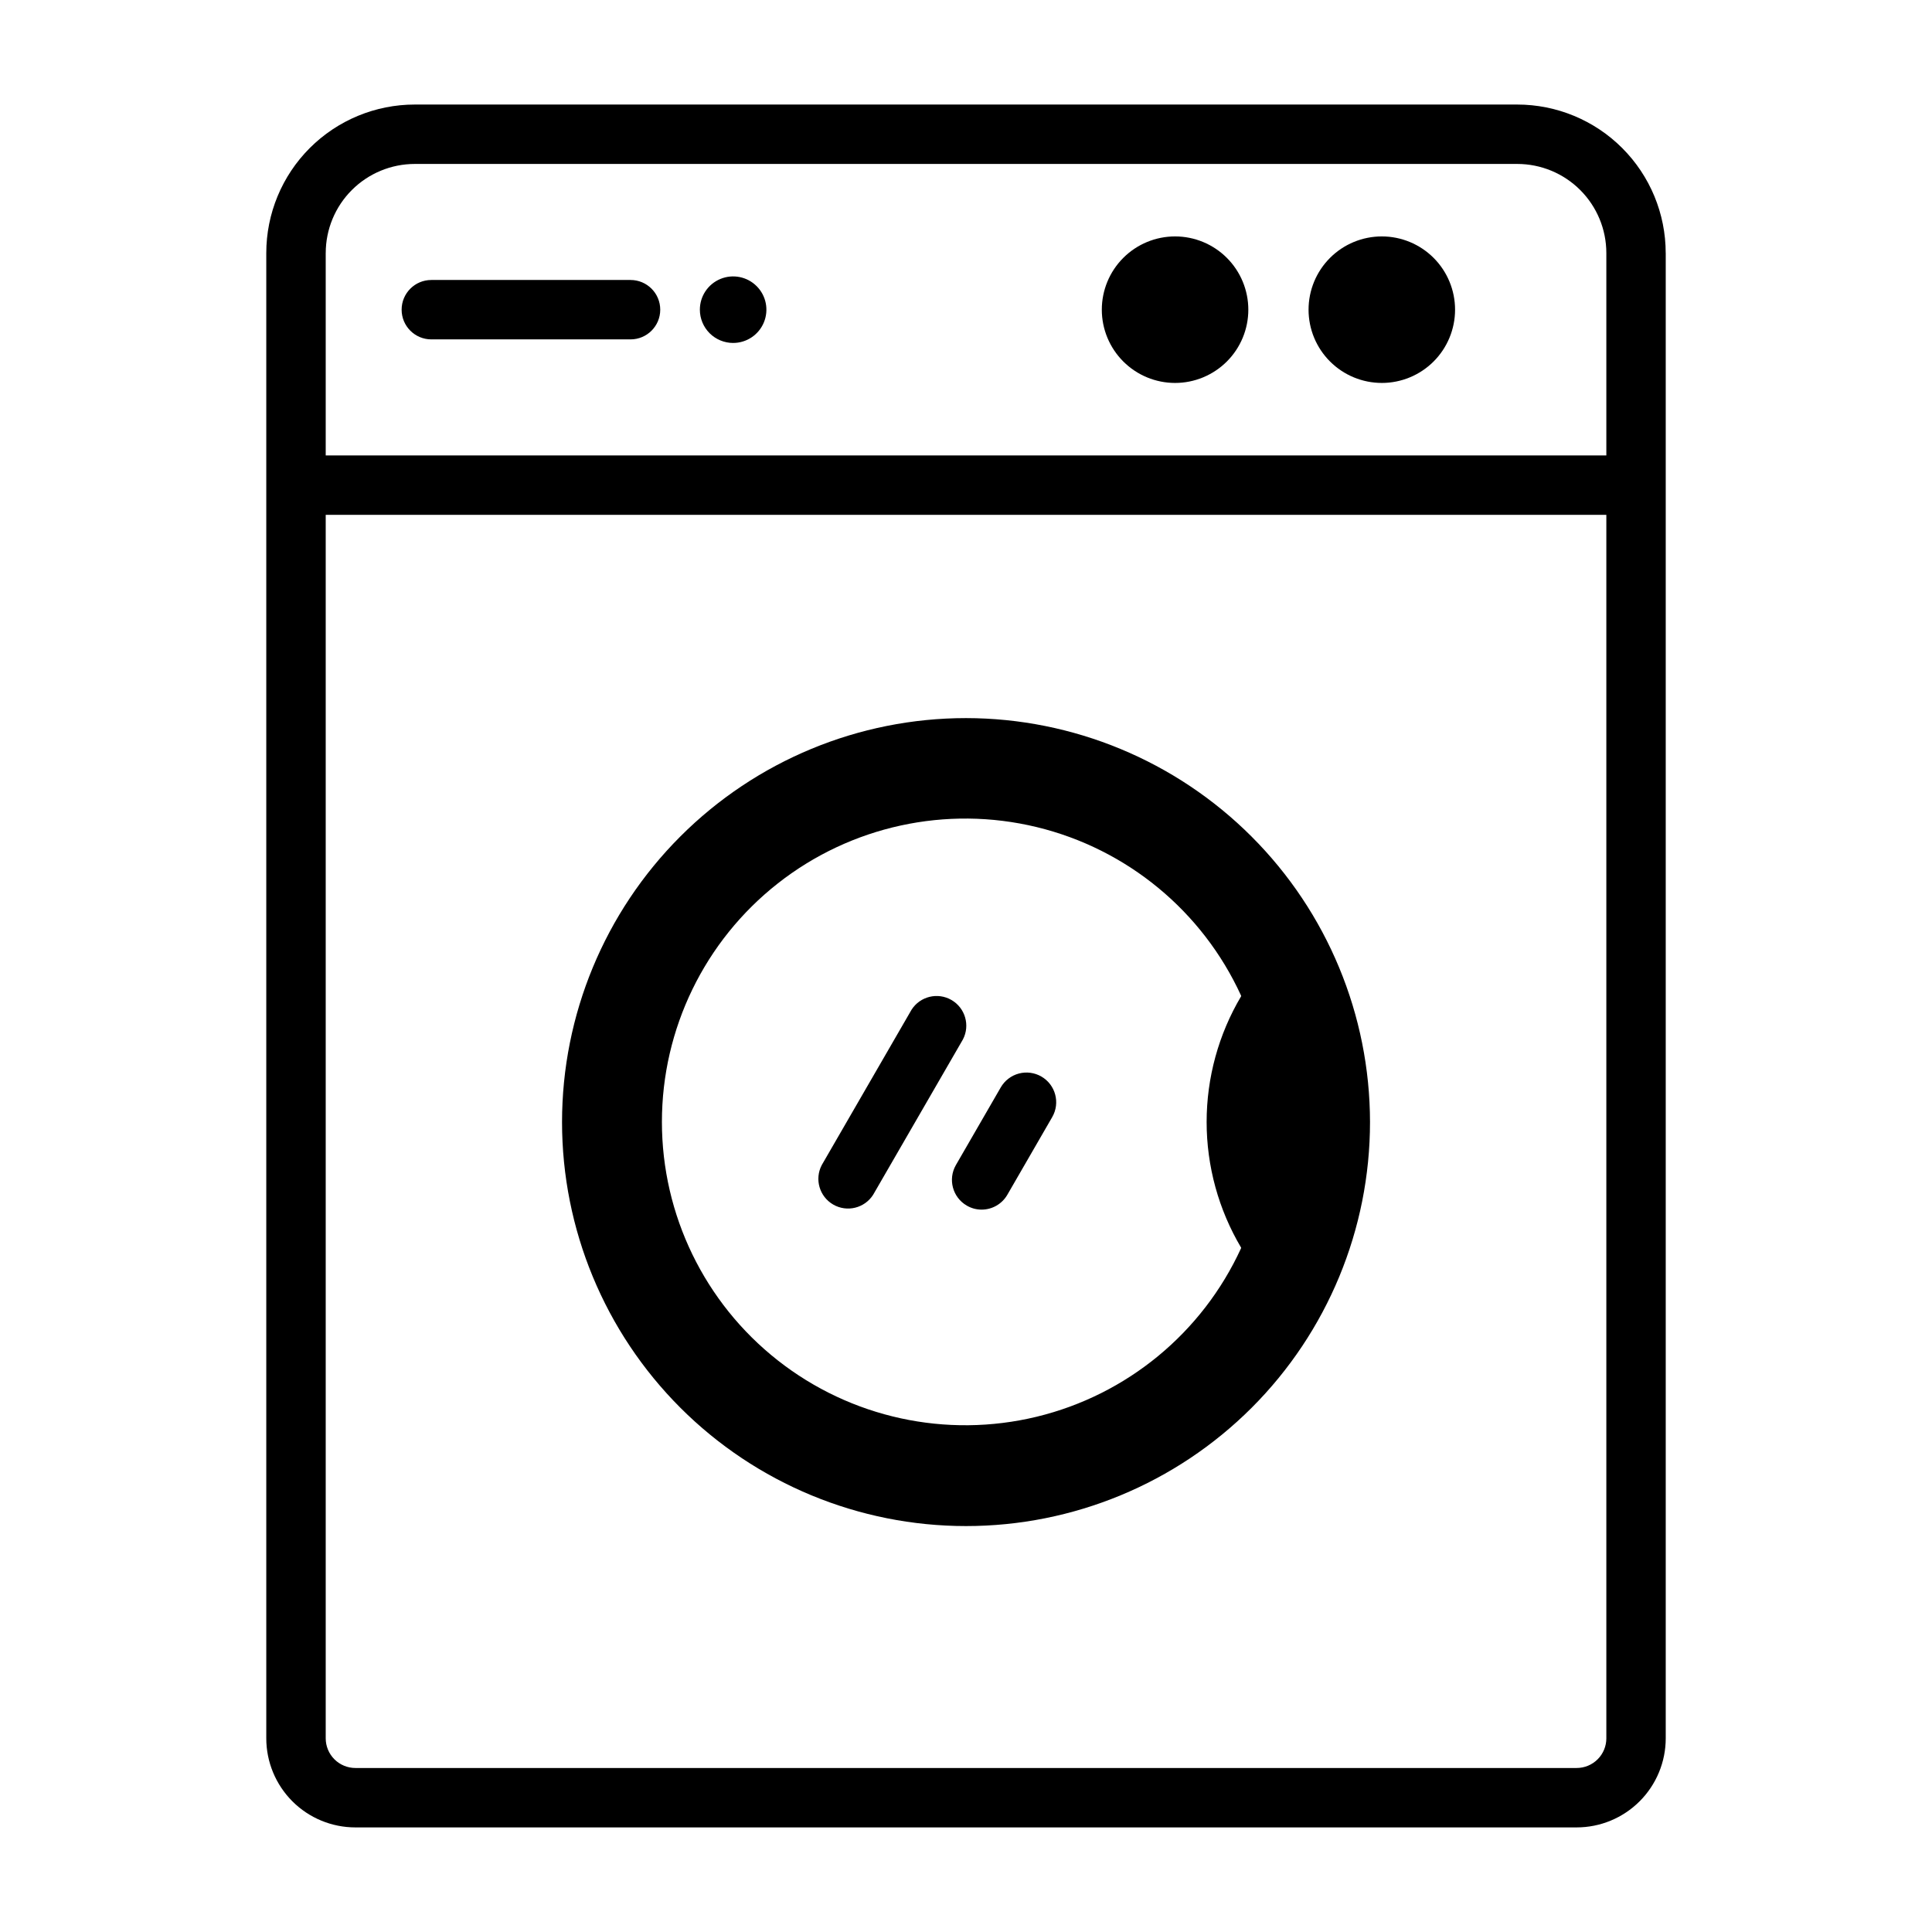 <?xml version="1.0" encoding="UTF-8"?>
<!-- Uploaded to: SVG Repo, www.svgrepo.com, Generator: SVG Repo Mixer Tools -->
<svg fill="#000000" width="800px" height="800px" version="1.1" viewBox="144 144 512 512" xmlns="http://www.w3.org/2000/svg">
 <path d="m399.18 419.47-23.789 41.156c-2.262 3.559-6.93 4.703-10.582 2.594-3.652-2.113-4.992-6.727-3.035-10.465l23.789-41.156c2.262-3.559 6.93-4.703 10.582-2.594 3.652 2.113 4.992 6.727 3.035 10.465zm20.797 9.824c-1.809-1.047-3.961-1.332-5.981-0.793-2.019 0.539-3.742 1.863-4.789 3.676l-11.887 20.578c-2.16 3.762-0.871 8.562 2.883 10.738 1.188 0.699 2.543 1.07 3.922 1.07 2.816 0.004 5.422-1.496 6.832-3.938l11.887-20.578c2.176-3.762 0.895-8.574-2.867-10.754zm165.46-218.23v393.6c0 6.262-2.488 12.27-6.918 16.699-4.43 4.43-10.438 6.918-16.699 6.918h-323.64c-6.262 0-12.27-2.488-16.699-6.918-4.426-4.43-6.914-10.438-6.914-16.699v-393.6c0-10.438 4.144-20.449 11.527-27.832 7.383-7.383 17.391-11.527 27.832-11.527h292.14c10.441 0 20.453 4.144 27.832 11.527 7.383 7.383 11.531 17.395 11.531 27.832zm-355.12 0v53.625h339.38v-53.625c0-6.266-2.488-12.27-6.918-16.699-4.426-4.43-10.434-6.918-16.699-6.918h-292.14c-6.266 0-12.27 2.488-16.699 6.918-4.43 4.43-6.918 10.434-6.918 16.699zm339.38 393.6v-324.23h-339.38v324.23c0 2.086 0.828 4.09 2.305 5.566 1.477 1.477 3.481 2.305 5.566 2.305h323.64c2.086 0 4.09-0.828 5.566-2.305 1.477-1.477 2.305-3.481 2.305-5.566zm-114.29-359.18c5.148 0 10.086-2.047 13.727-5.688s5.684-8.578 5.684-13.727c0-5.148-2.043-10.086-5.684-13.727s-8.578-5.688-13.727-5.688c-5.148 0-10.086 2.047-13.727 5.688s-5.688 8.578-5.688 13.727c0 5.148 2.047 10.086 5.688 13.727s8.578 5.688 13.727 5.688zm54.789 0c5.148 0 10.086-2.047 13.727-5.688s5.684-8.578 5.684-13.727c0-5.148-2.043-10.086-5.684-13.727s-8.578-5.688-13.727-5.688c-5.148 0-10.086 2.047-13.727 5.688s-5.688 8.578-5.688 13.727c0 5.152 2.047 10.09 5.691 13.73 3.644 3.641 8.586 5.688 13.738 5.684zm-251.89-11.543h52.793c4.348 0 7.871-3.523 7.871-7.871 0-4.348-3.523-7.871-7.871-7.871h-52.793c-4.348 0-7.871 3.523-7.871 7.871 0 4.348 3.523 7.871 7.871 7.871zm79.98 0.945c3.566 0 6.781-2.148 8.145-5.441 1.367-3.297 0.613-7.09-1.91-9.609-2.519-2.523-6.312-3.277-9.609-1.91-3.293 1.363-5.441 4.578-5.441 8.145 0 2.344 0.934 4.59 2.594 6.246 1.66 1.652 3.91 2.578 6.254 2.57zm168.78 206.48c0 28.395-11.281 55.625-31.359 75.703-20.074 20.074-47.309 31.355-75.699 31.355-28.395 0-55.625-11.281-75.703-31.355-20.078-20.078-31.359-47.309-31.359-75.703s11.281-55.625 31.359-75.703 47.309-31.359 75.703-31.359c28.383 0.031 55.598 11.32 75.668 31.391 20.07 20.07 31.359 47.285 31.391 75.672zm-34.164-33.504c-10.258-22.414-30.23-38.879-54.188-44.68-23.957-5.797-49.25-0.281-68.621 14.961-19.371 15.238-30.68 38.527-30.68 63.176s11.309 47.934 30.68 63.176c19.371 15.242 44.664 20.754 68.621 14.957 23.957-5.797 43.93-22.266 54.188-44.68v-0.141c-5.981-10.078-9.133-21.582-9.133-33.297 0-11.719 3.152-23.223 9.133-33.301z"/>
</svg>